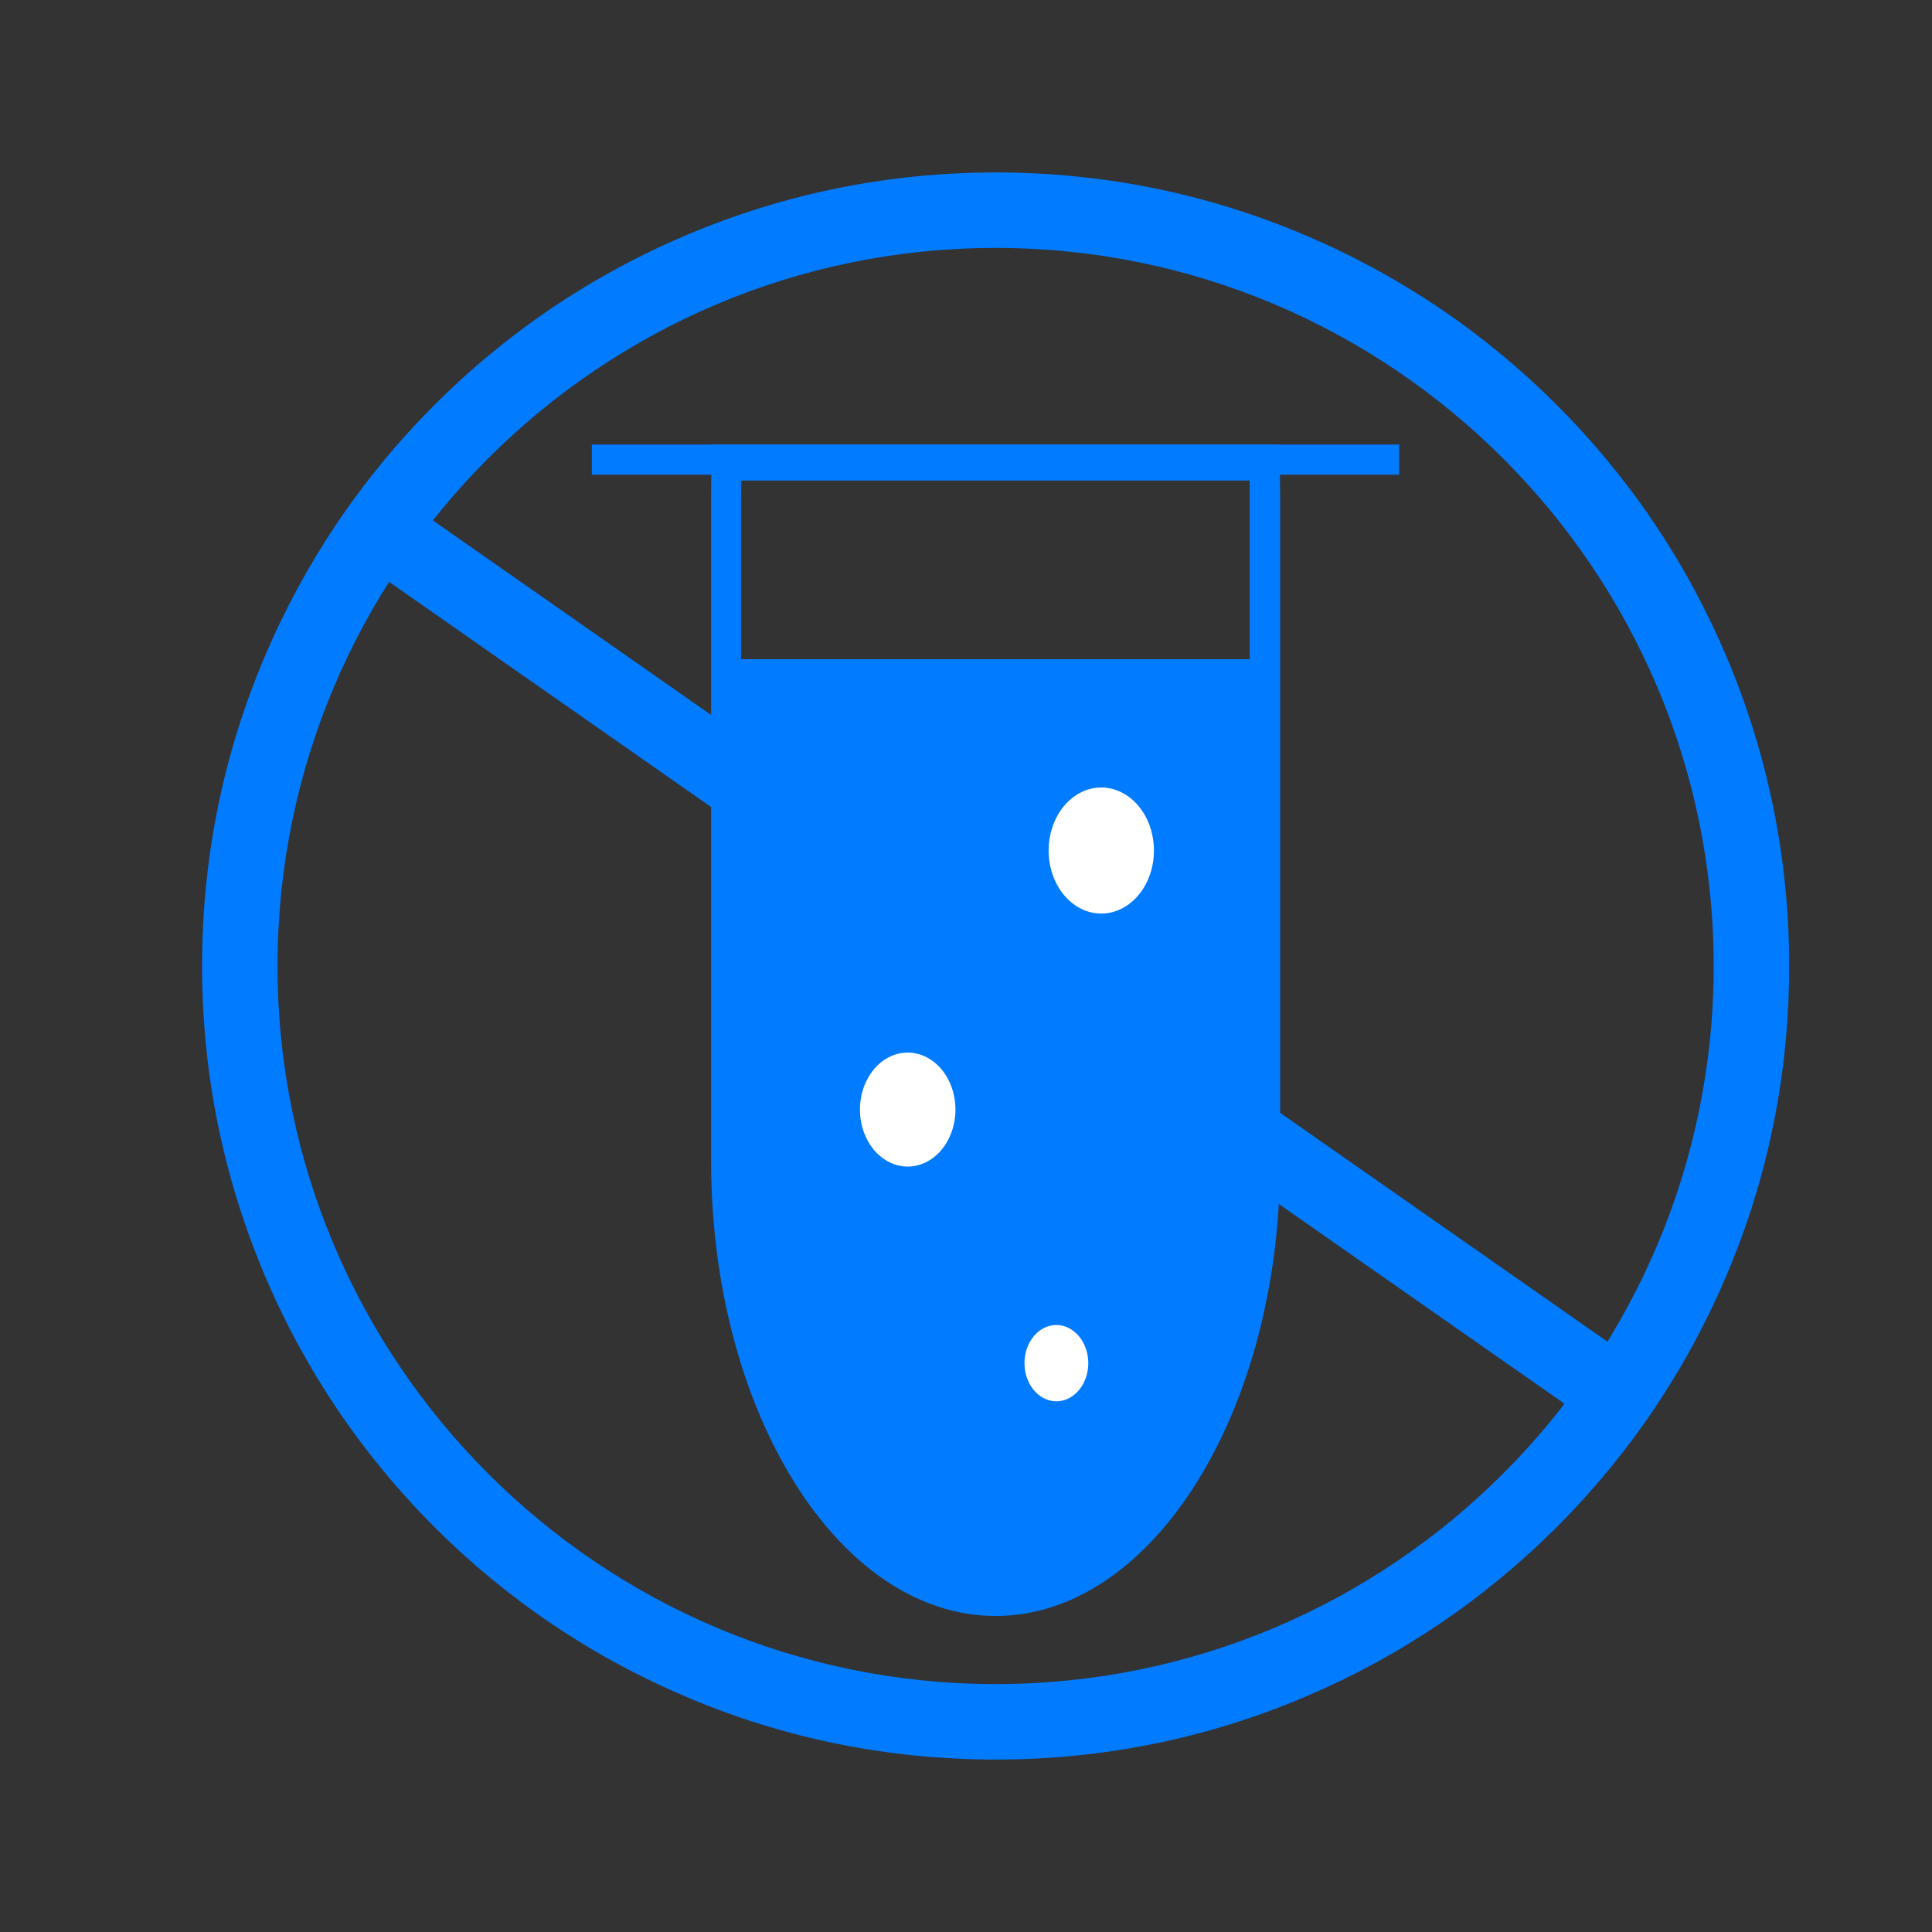 <?xml version="1.0" standalone="no"?><!DOCTYPE svg PUBLIC "-//W3C//DTD SVG 1.1//EN" "http://www.w3.org/Graphics/SVG/1.1/DTD/svg11.dtd"><svg  fill="#017bff" t="1610437924541" class="icon" viewBox="0 0 1024 1024" version="1.1" xmlns="http://www.w3.org/2000/svg" p-id="28427" xmlns:xlink="http://www.w3.org/1999/xlink" width="200" height="200"><rect x="0" y="0" width="1024" height="1024" fill="#333333" stroke="none"/><defs><style type="text/css"></style></defs><path d="M527.7 932.6c-56.8 0-111.9-11.1-163.7-33.1-50.1-21.2-95.1-51.5-133.7-90.1-38.6-38.6-68.9-83.6-90.1-133.7-21.9-51.9-33.1-106.9-33.1-163.7 0-56.8 11.1-111.9 33.1-163.7 21.2-50.1 51.5-95.1 90.1-133.7 38.6-38.6 83.6-68.9 133.7-90.1 51.9-21.9 106.9-33.1 163.7-33.1s111.9 11.1 163.7 33.1c50.1 21.2 95.1 51.5 133.7 90.1s68.9 83.6 90.1 133.7c21.9 51.9 33.1 106.9 33.1 163.7 0 56.8-11.1 111.9-33.1 163.7-21.2 50.1-51.5 95.1-90.1 133.7-38.6 38.6-83.6 68.9-133.7 90.1-51.9 22-107 33.1-163.7 33.1z m0-801.2c-209.9 0-380.6 170.7-380.6 380.6s170.7 380.6 380.6 380.6S908.3 721.9 908.3 512 737.5 131.4 527.7 131.4z" p-id="28428"></path><path d="M527.7 856.5c-83.2 0-150.8-108.2-150.8-241.2V262.8c0-6 0.1-12.2 0.4-18.2l0.4-9h300l0.4 9c0.3 6 0.4 12.1 0.4 18.2v352.5c0 133-67.7 241.2-150.8 241.2zM392.9 254.7c-0.1 2.7-0.1 5.4-0.1 8.1v352.5c0 59.6 14.3 115.7 40.4 157.9 25.5 41.4 59.1 64.1 94.4 64.1s68.9-22.8 94.4-64.1c26.1-42.2 40.4-98.3 40.4-157.9V262.8c0-2.7 0-5.4-0.1-8.1H392.9z" p-id="28429"></path><path d="M384.8 349.4v318.2s33.6 226 189.5 166.5c40.2-35.2 96.2-97.5 96.2-218.8V349.4H384.8z" p-id="28430"></path><path d="M555.8 450.8a27.9 33.4 0 1 0 55.8 0 27.9 33.4 0 1 0-55.8 0Z" fill="#FFFFFF" p-id="28431"></path><path d="M455.8 588.1a25.3 30.2 0 1 0 50.6 0 25.3 30.2 0 1 0-50.6 0Z" fill="#FFFFFF" p-id="28432"></path><path d="M543 722.5a16.9 20.2 0 1 0 33.8 0 16.9 20.2 0 1 0-33.8 0Z" fill="#FFFFFF" p-id="28433"></path><path d="M313.7 235.6h427.9v16H313.7zM184.332 293.098l22.92-32.78 652.895 456.51-22.92 32.78z" p-id="28434"></path></svg>